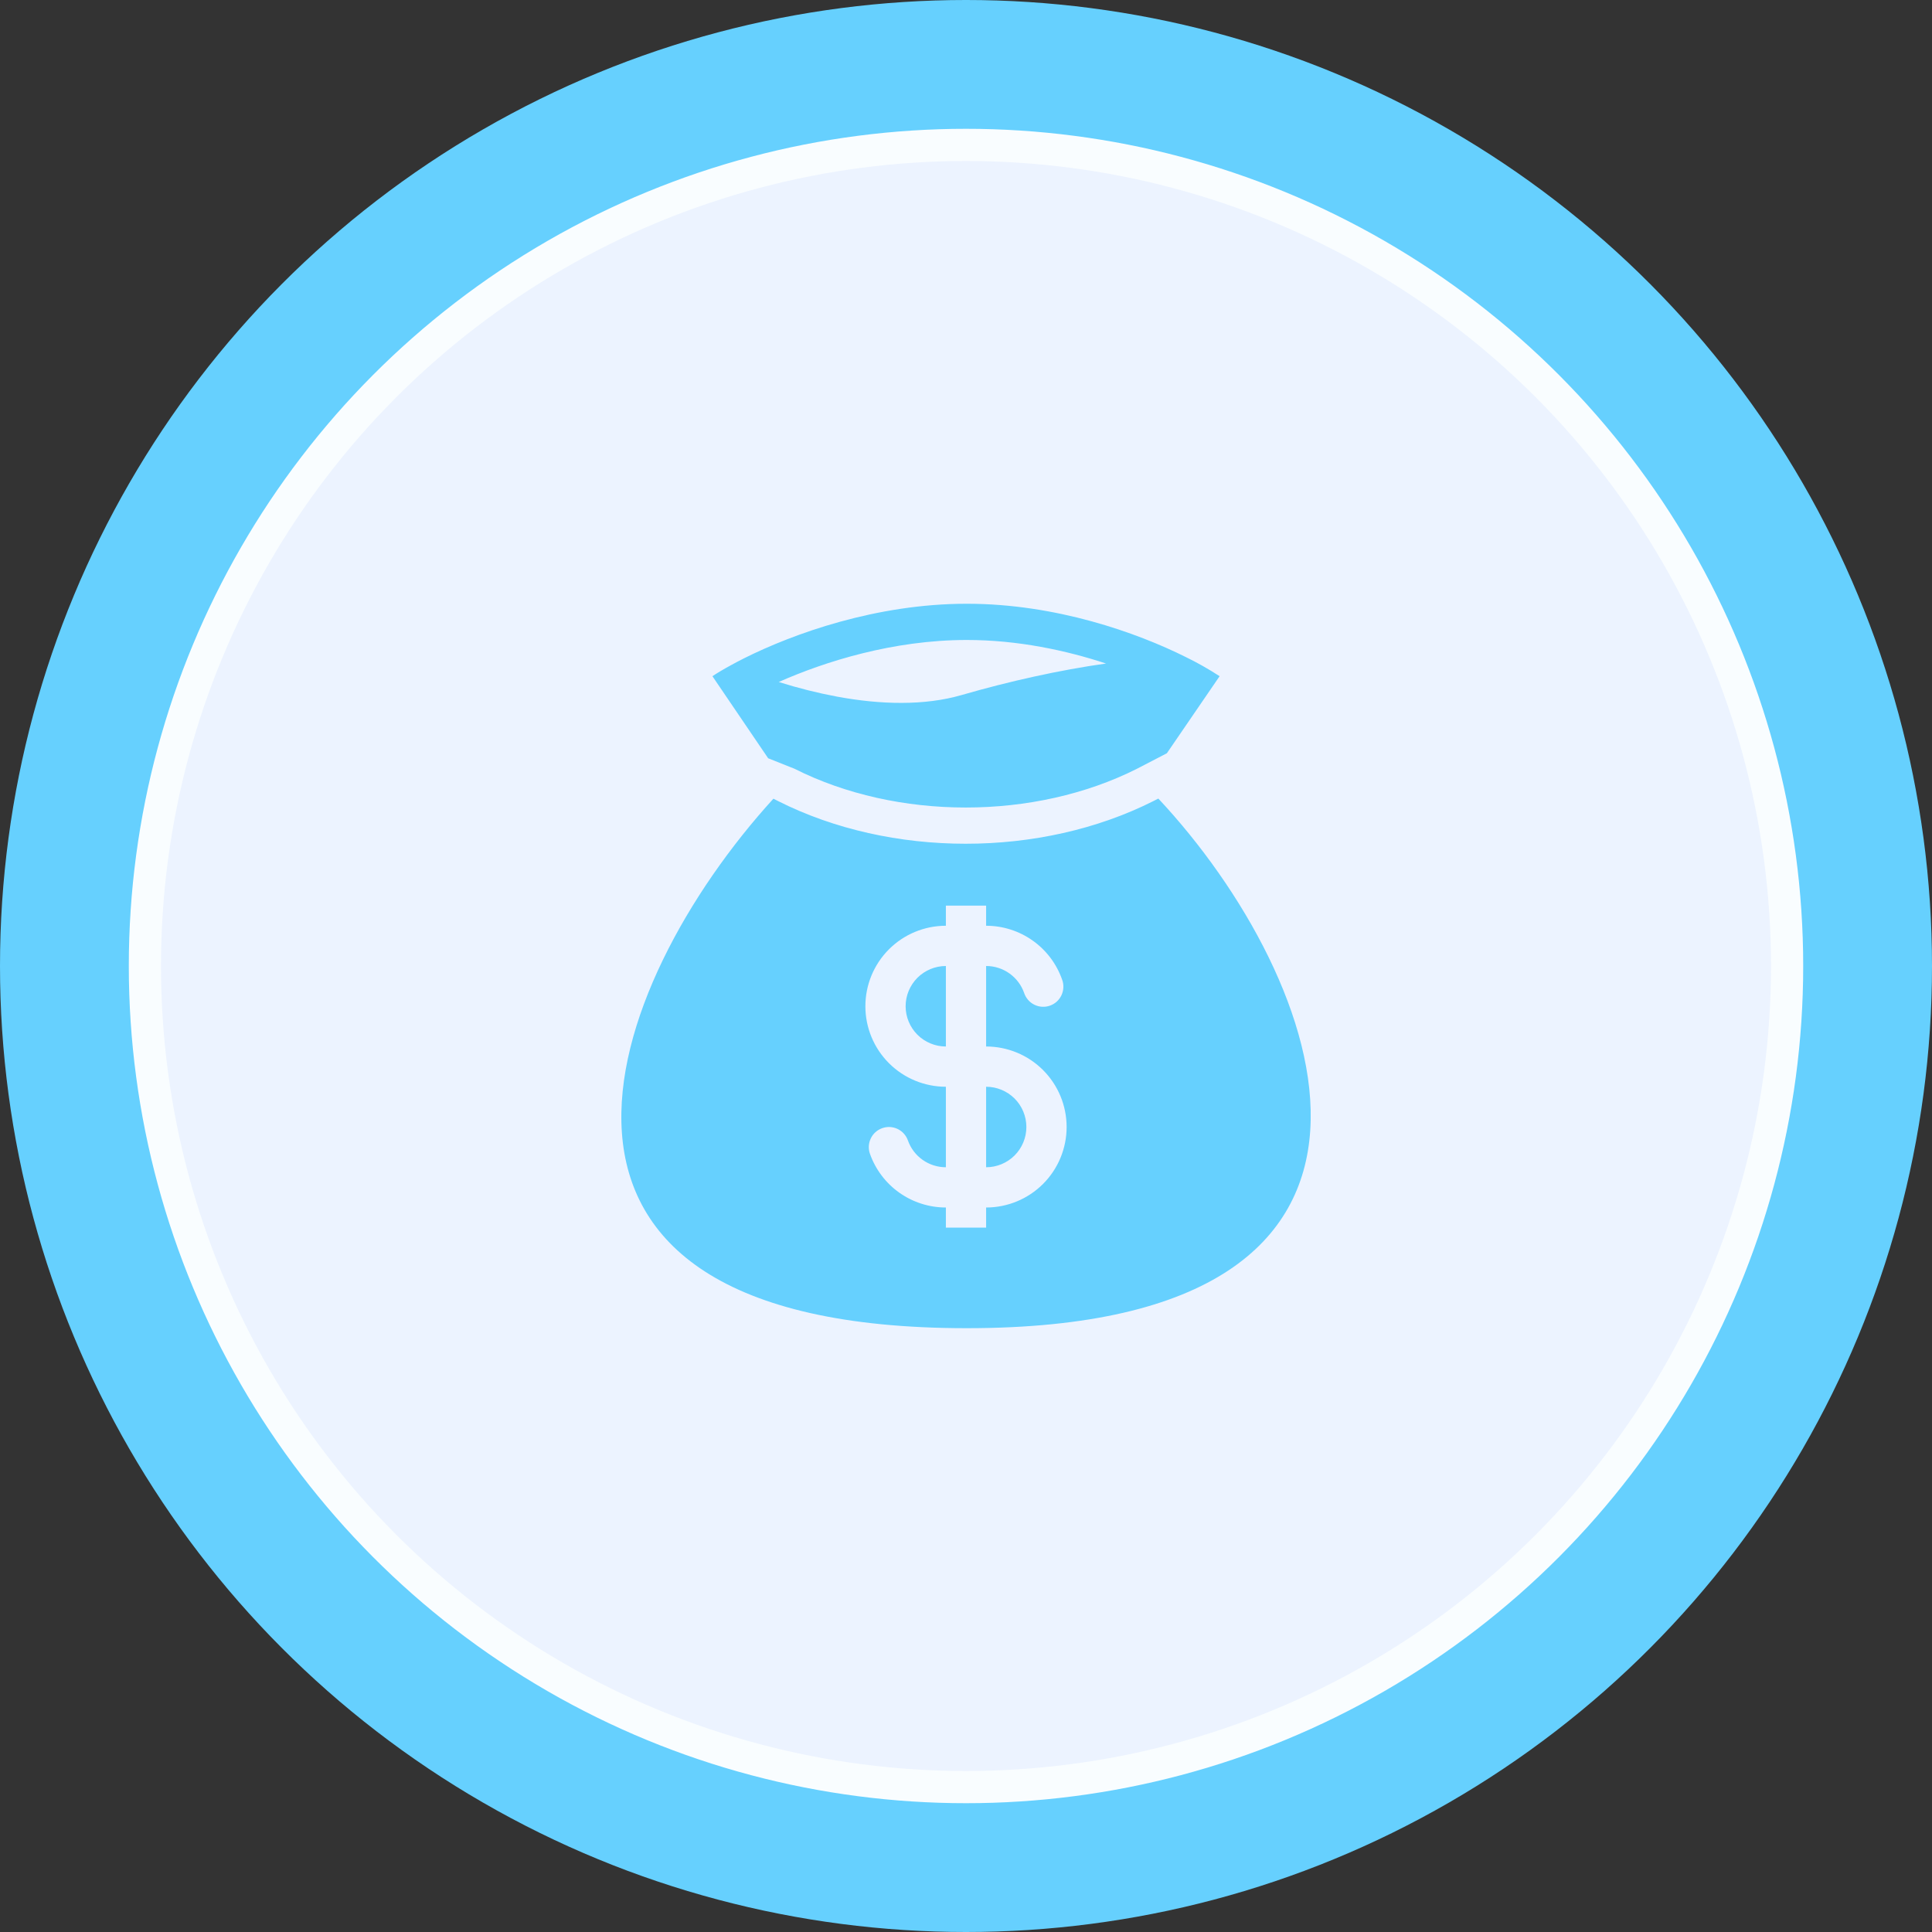 <svg width="60" height="60" viewBox="0 0 60 60" fill="none" xmlns="http://www.w3.org/2000/svg">
<rect x="0" y="0" width="60" height="60" fill="#333333" stroke="none"/>
<circle cx="30" cy="30" r="30" fill="#66D0FE"/>
<circle cx="30" cy="30" r="25.5" fill="#ECF3FF" stroke="#F9FDFF"/>
<path fill-rule="evenodd" clip-rule="evenodd" d="M30.025 18.75C27.202 18.75 24.629 19.683 23.108 20.444C22.97 20.513 22.842 20.581 22.723 20.646C22.486 20.774 22.285 20.894 22.125 21L23.856 23.549L24.671 23.873C27.856 25.48 32.127 25.48 35.313 23.873L36.238 23.393L37.876 21C37.536 20.779 37.184 20.579 36.819 20.402C35.306 19.648 32.795 18.75 30.025 18.75ZM25.998 21.635C25.385 21.52 24.78 21.368 24.185 21.18C25.611 20.547 27.736 19.875 30.024 19.875C31.61 19.875 33.109 20.198 34.349 20.606C32.896 20.811 31.346 21.157 29.868 21.584C28.706 21.921 27.347 21.884 25.998 21.635ZM35.973 24.8L35.82 24.878C32.316 26.645 27.668 26.645 24.164 24.878L24.019 24.804C18.755 30.579 14.736 41.248 30.025 41.248C45.312 41.248 41.196 30.38 35.973 24.8ZM29.375 30C29.044 30 28.726 30.132 28.491 30.366C28.257 30.601 28.125 30.919 28.125 31.25C28.125 31.581 28.257 31.899 28.491 32.134C28.726 32.368 29.044 32.5 29.375 32.5V30ZM30.625 28.75V28.125H29.375V28.75C28.712 28.75 28.076 29.013 27.607 29.482C27.138 29.951 26.875 30.587 26.875 31.25C26.875 31.913 27.138 32.549 27.607 33.018C28.076 33.487 28.712 33.75 29.375 33.75V36.25C29.116 36.25 28.864 36.17 28.653 36.021C28.442 35.872 28.282 35.661 28.196 35.417C28.141 35.261 28.026 35.133 27.876 35.061C27.727 34.99 27.555 34.98 27.399 35.036C27.242 35.091 27.114 35.206 27.043 35.355C26.971 35.505 26.962 35.677 27.017 35.833C27.19 36.321 27.509 36.743 27.931 37.041C28.354 37.34 28.858 37.5 29.375 37.5V38.125H30.625V37.5C31.288 37.5 31.924 37.237 32.393 36.768C32.862 36.299 33.125 35.663 33.125 35C33.125 34.337 32.862 33.701 32.393 33.232C31.924 32.763 31.288 32.5 30.625 32.5V30C31.169 30 31.632 30.347 31.804 30.833C31.83 30.913 31.871 30.986 31.926 31.05C31.98 31.113 32.047 31.165 32.122 31.202C32.197 31.239 32.278 31.261 32.362 31.266C32.445 31.271 32.529 31.259 32.608 31.231C32.686 31.203 32.759 31.16 32.821 31.104C32.882 31.047 32.932 30.979 32.967 30.903C33.002 30.827 33.021 30.745 33.024 30.662C33.027 30.578 33.013 30.495 32.983 30.417C32.81 29.929 32.491 29.507 32.069 29.209C31.646 28.91 31.142 28.75 30.625 28.75ZM30.625 33.75V36.25C30.956 36.25 31.274 36.118 31.509 35.884C31.743 35.65 31.875 35.331 31.875 35C31.875 34.669 31.743 34.35 31.509 34.116C31.274 33.882 30.956 33.75 30.625 33.75Z" fill="#66D0FE"/>
</svg>
